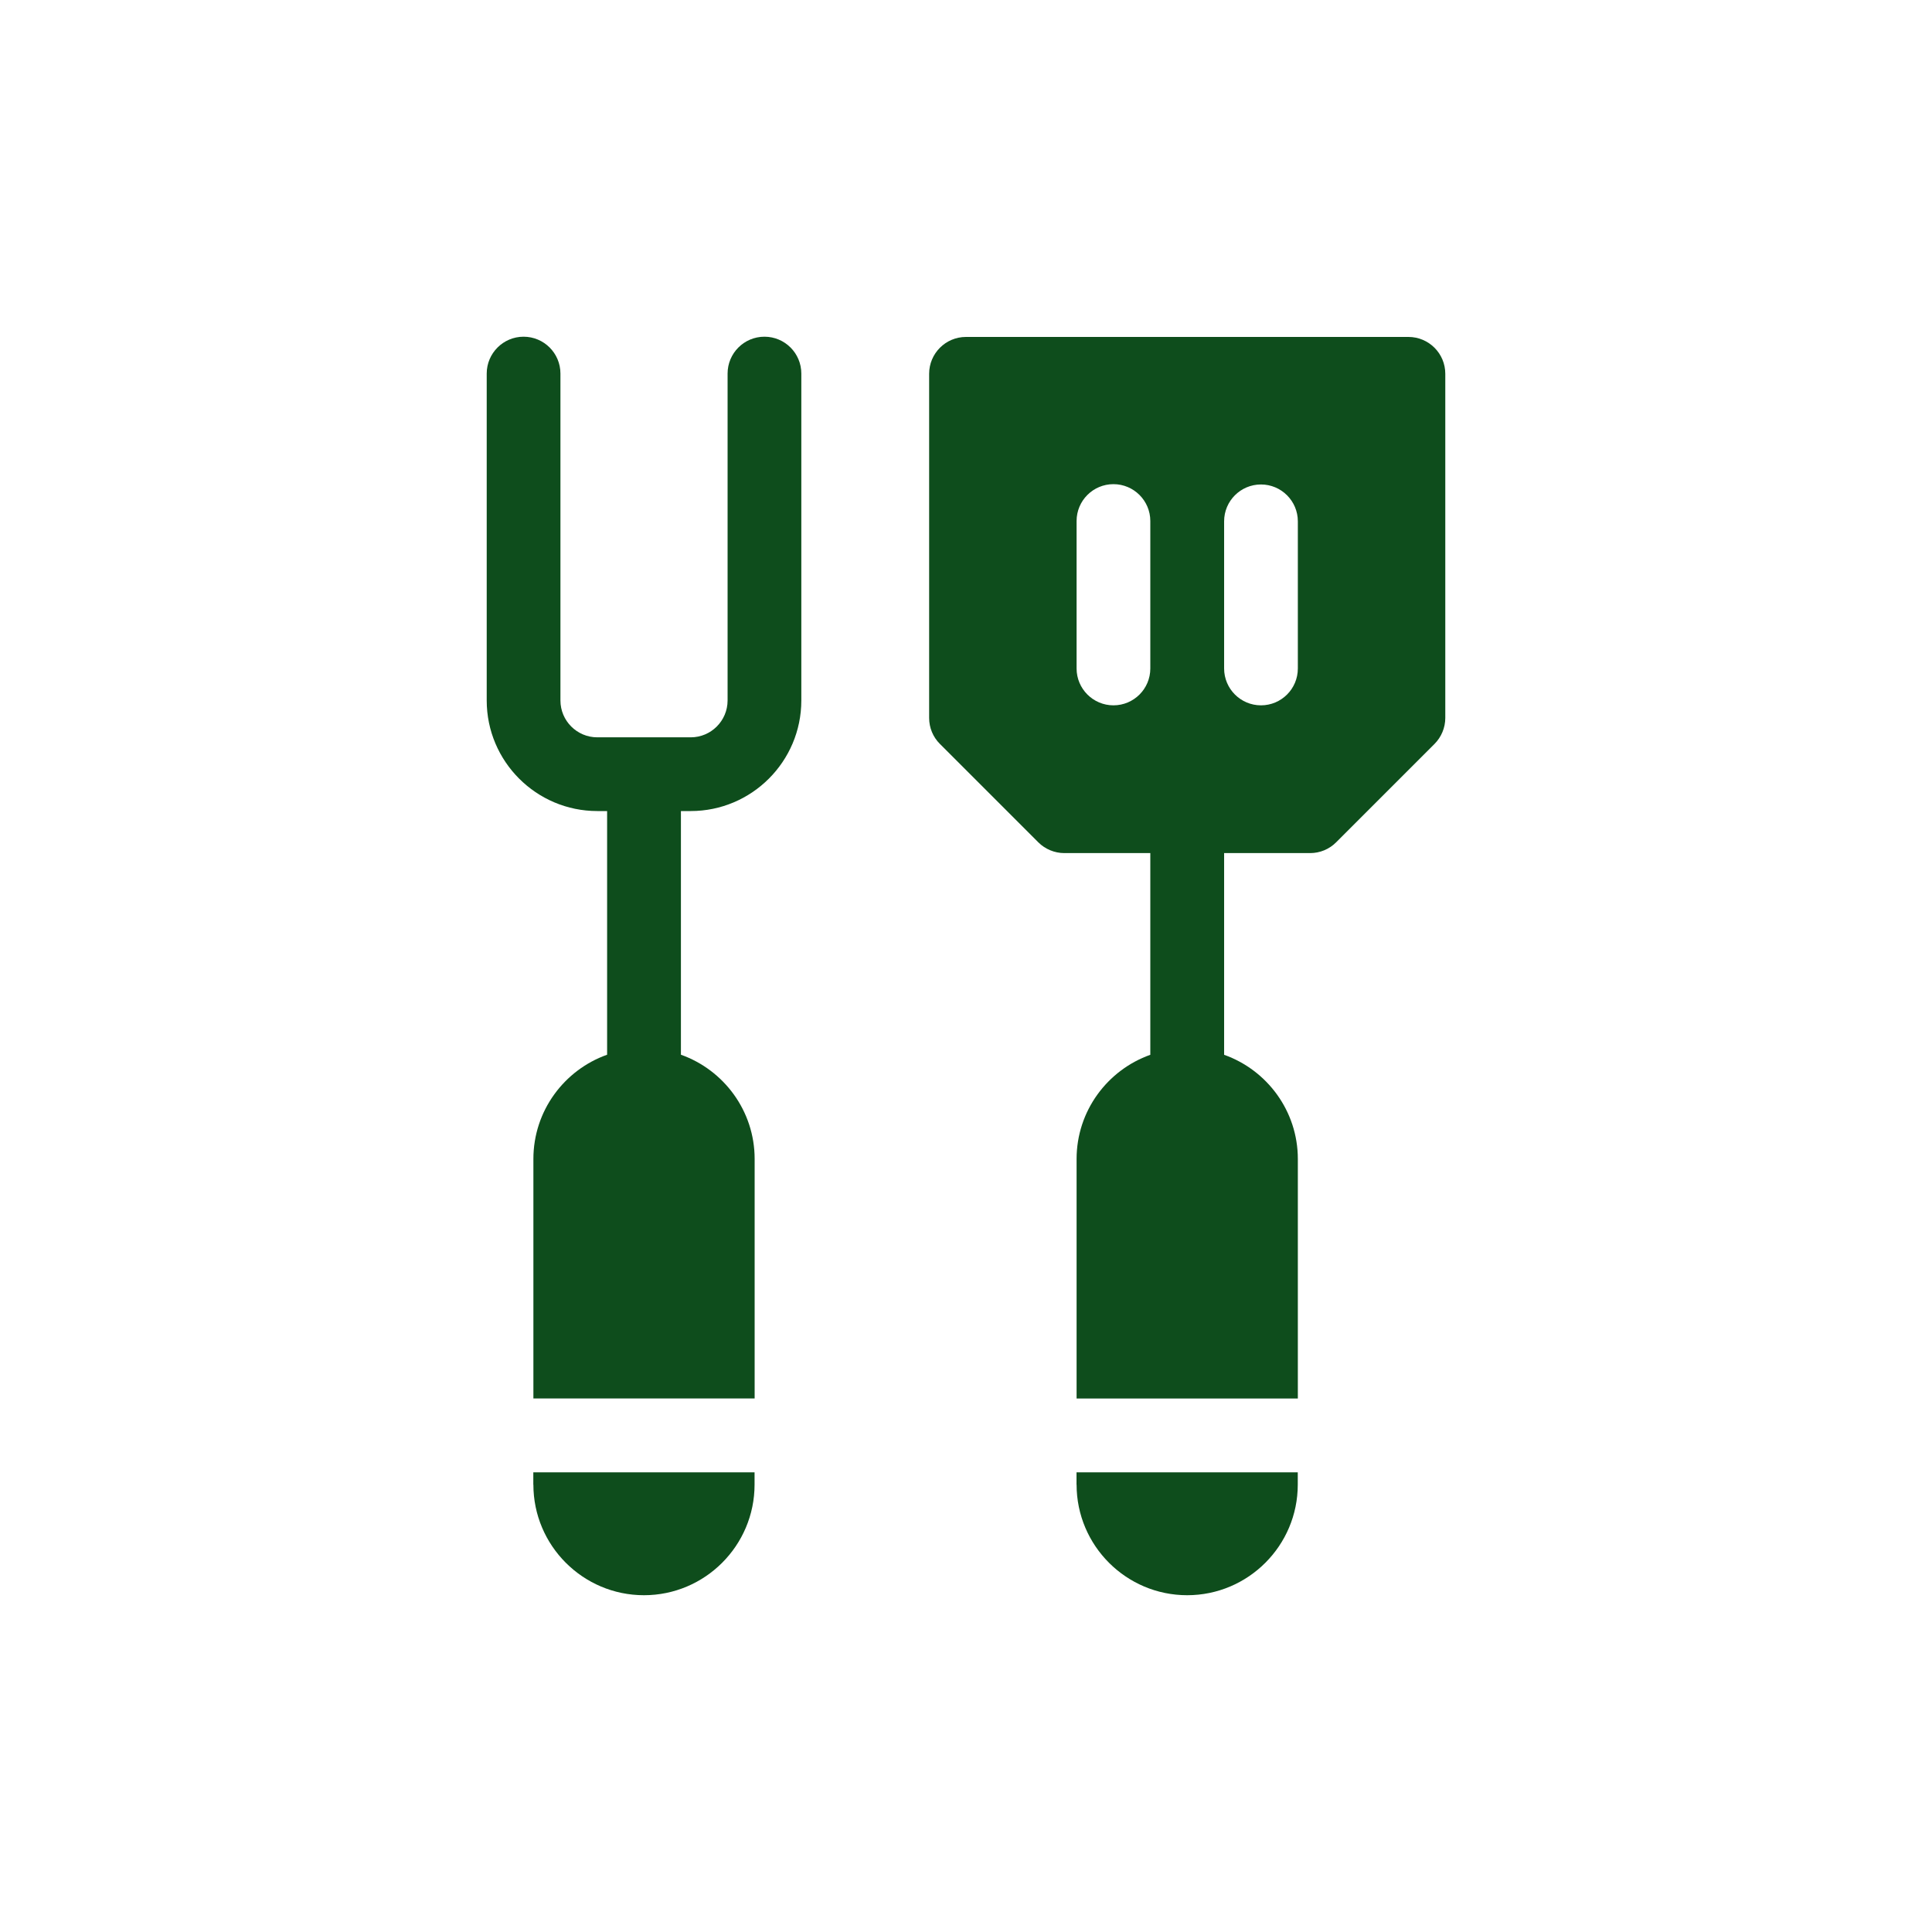 <?xml version="1.0" encoding="UTF-8"?><svg id="Layer_1" xmlns="http://www.w3.org/2000/svg" viewBox="0 0 250 250" class="icon"><defs><style>.cls-1{fill:#0e4d1c;}</style></defs><path class="cls-1" d="m69.02,192.11c0,7.89,6.42,14.31,14.31,14.31s14.31-6.42,14.31-14.31v-1.59h-28.63v1.59Z"/><path class="cls-1" d="m139.31,192.11c0,7.89,6.42,14.31,14.31,14.31s14.31-6.42,14.31-14.31v-1.59h-28.63v1.59Z"/><path class="cls-1" d="m98.92,43.57c-2.64,0-4.77,2.14-4.77,4.77v42.3c0,2.63-2.14,4.77-4.77,4.77h-12.09c-2.63,0-4.77-2.14-4.77-4.77v-42.3c0-2.64-2.14-4.77-4.77-4.77s-4.77,2.14-4.77,4.77v42.3c0,7.89,6.42,14.31,14.31,14.31h1.27v31.53c-5.55,1.97-9.54,7.27-9.54,13.49v30.99h28.63v-30.99c0-6.22-3.99-11.52-9.54-13.49v-31.53h1.27c7.89,0,14.31-6.42,14.31-14.31v-42.3c0-2.64-2.14-4.77-4.77-4.77Z"/><path class="cls-1" d="m182.25,43.6h-57.25c-2.64,0-4.77,2.14-4.77,4.77v44.53c0,1.27.5,2.48,1.4,3.37l12.72,12.72c.89.89,2.11,1.4,3.37,1.4h11.13v26.1c-5.55,1.97-9.54,7.27-9.54,13.49v30.99h28.63v-30.99c0-6.22-3.99-11.52-9.54-13.49v-26.1h11.13c1.26,0,2.48-.5,3.37-1.4l12.72-12.72c.89-.89,1.4-2.11,1.4-3.37v-44.53c0-2.64-2.14-4.77-4.77-4.77Zm-38.17,47.67c-2.63,0-4.77-2.14-4.77-4.77v-19.08c0-2.64,2.14-4.77,4.77-4.77s4.77,2.14,4.77,4.77v19.08c0,2.64-2.14,4.77-4.77,4.77Zm23.86-4.77c0,2.64-2.14,4.77-4.77,4.77s-4.77-2.14-4.77-4.77v-19.04c0-2.64,2.14-4.77,4.77-4.77s4.77,2.14,4.77,4.77v19.04Z"/></svg>